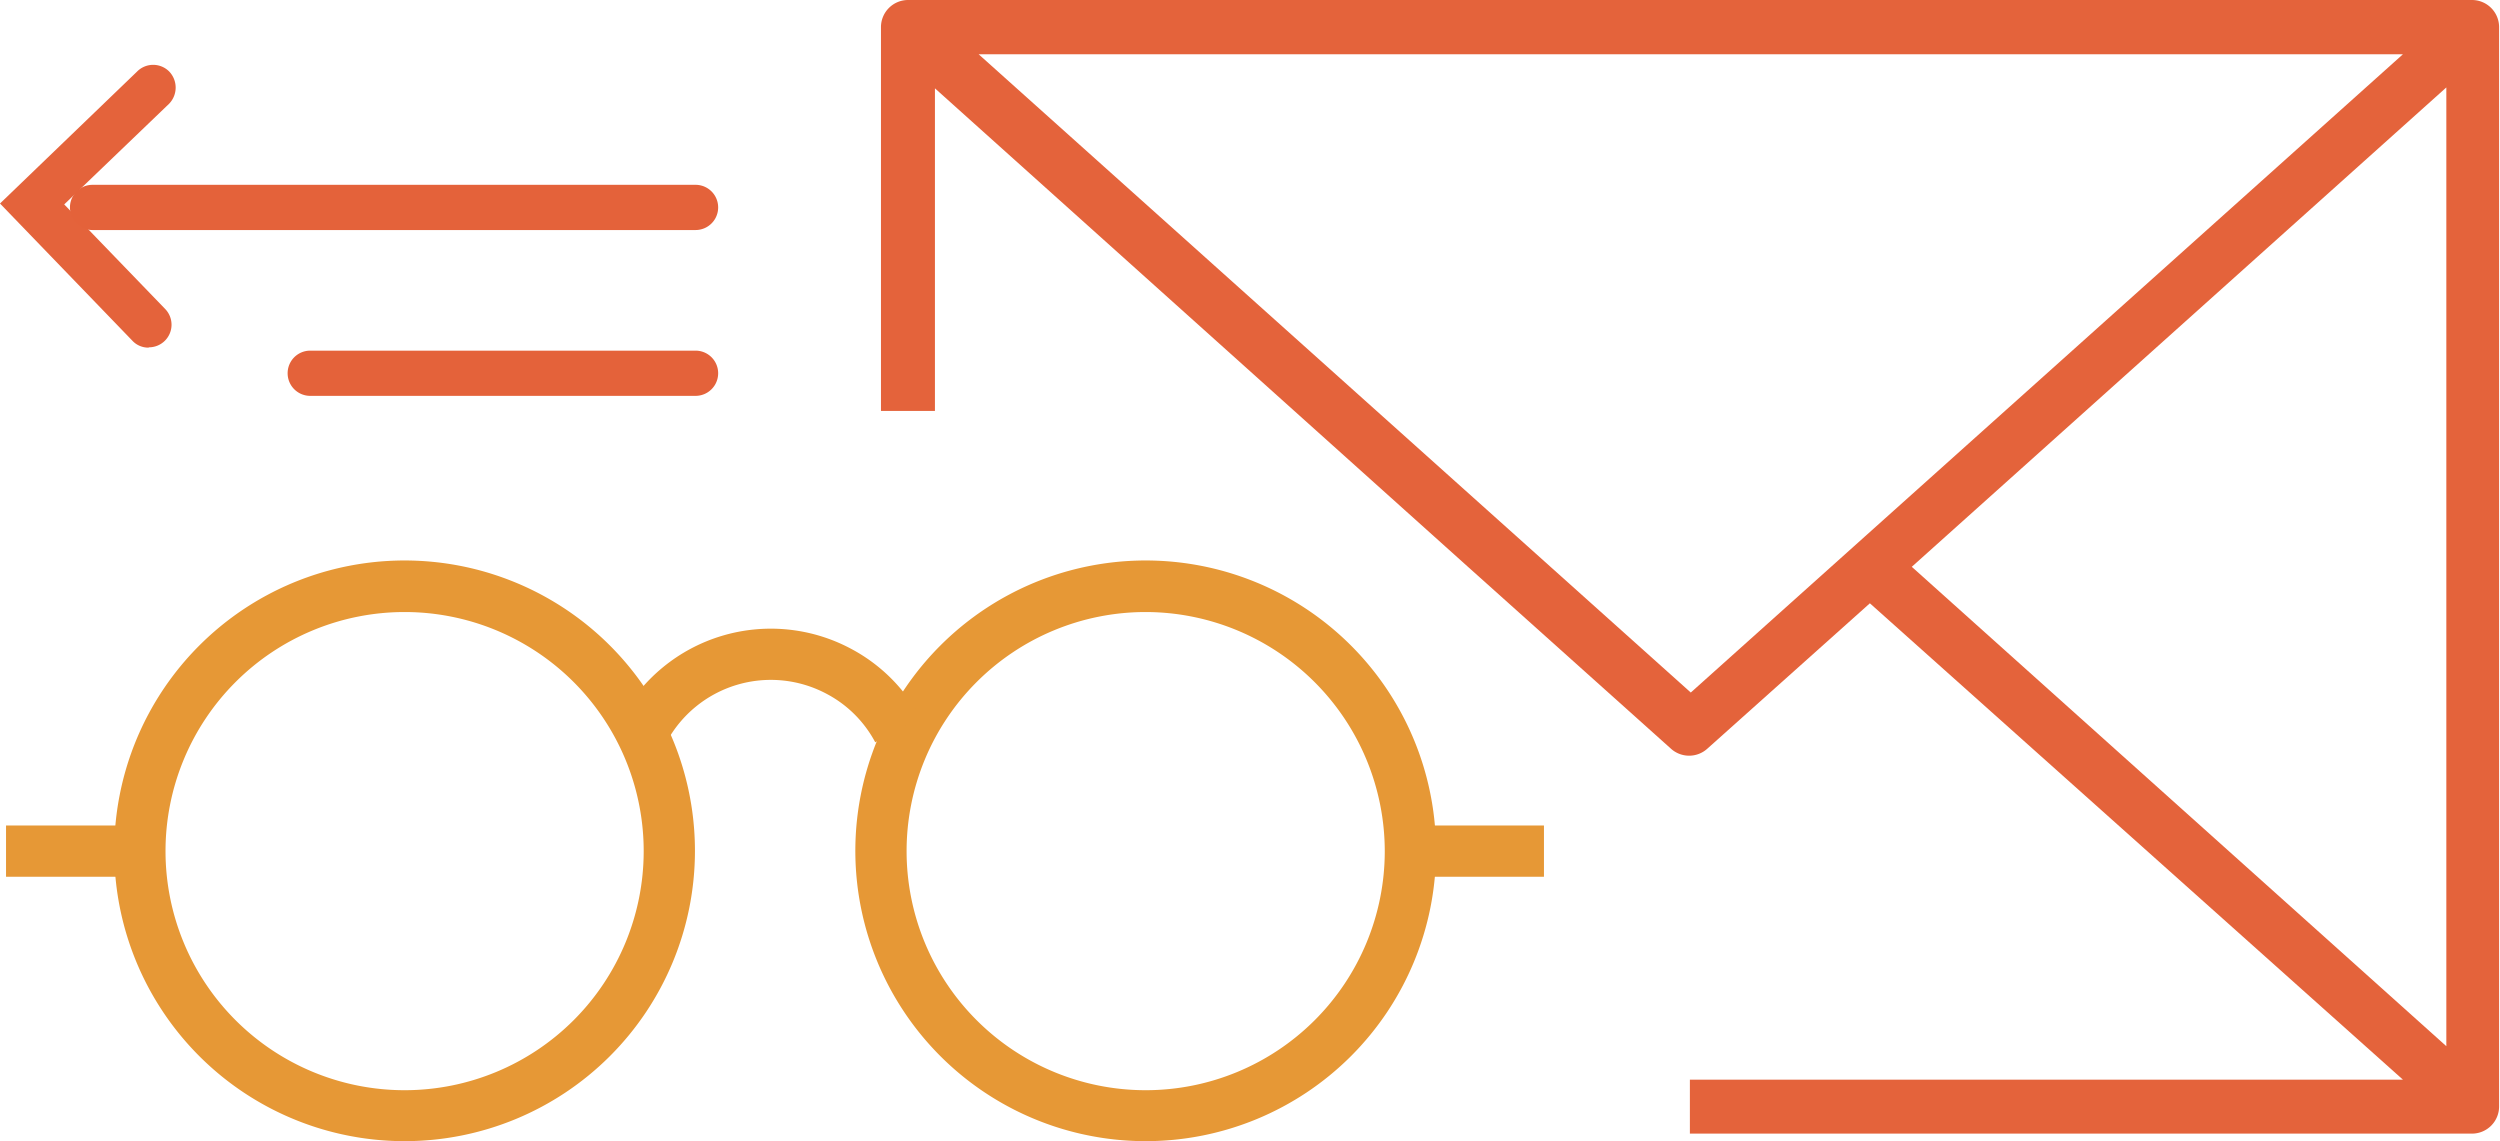<svg id="Calque_1" data-name="Calque 1" xmlns="http://www.w3.org/2000/svg" width="82.92" height="37.86" viewBox="0 0 82.92 37.86"><g id="Groupe_1719" data-name="Groupe 1719"><g id="Tracé_3367" data-name="Tracé 3367"><path d="M284.54,218.17H301l-23.62,21.17-23.62-21.17Zm17.9,32.9-17.73-15.9,17.73-15.9Zm-32.22-34.7h-18.8a.9.9,0,0,0-.9.9V230h1.79v-10.7L270,235.18l1.34,1.2,5.39,4.83a.9.9,0,0,0,1.19,0l5.4-4.83L301,252.18H277.35l0,1.79h25.94a.9.9,0,0,0,.9-.9v-35.8a.9.9,0,0,0-.9-.9Z" transform="translate(-221.3 -216.37)" style="fill:#e4633b"/></g><g id="Groupe_545" data-name="Groupe 545"><g id="Tracé_2203" data-name="Tracé 2203"><path d="M234.72,254.22a9.63,9.63,0,1,1,9.63-9.62A9.63,9.63,0,0,1,234.72,254.22Zm0-17.55a7.93,7.93,0,1,0,7.93,7.93A7.93,7.93,0,0,0,234.72,236.67Z" transform="translate(-221.3 -216.37)" style="fill:#e69836"/></g><g id="Tracé_2204" data-name="Tracé 2204"><path d="M259.3,254.22a9.63,9.63,0,1,1,9.63-9.62A9.63,9.63,0,0,1,259.3,254.22Zm0-17.55a7.93,7.93,0,1,0,7.93,7.93A7.94,7.94,0,0,0,259.3,236.67Z" transform="translate(-221.3 -216.37)" style="fill:#e69836"/></g><g id="Ligne_34" data-name="Ligne 34"><rect x="0.2" y="27.38" width="4.22" height="1.7" style="fill:#e69836"/></g><g id="Ligne_35" data-name="Ligne 35"><rect x="46.99" y="27.38" width="4.22" height="1.7" style="fill:#e69836"/></g><g id="Tracé_2205" data-name="Tracé 2205"><path d="M243.4,241l-1.5-.81a5.64,5.64,0,0,1,7.63-2.3,5.58,5.58,0,0,1,2.3,2.29l-1.5.81a3.86,3.86,0,0,0-1.6-1.6A3.93,3.93,0,0,0,243.4,241Z" transform="translate(-221.3 -216.37)" style="fill:#e69836"/></g><g id="Tracé_51" data-name="Tracé 51"><path d="M269.7,235.17" transform="translate(-221.3 -216.37)" style="fill:none;stroke:#e69836;stroke-miterlimit:10;stroke-width:1.7px"/></g><g id="Tracé_52" data-name="Tracé 52"><path d="M275.89,242.56" transform="translate(-221.3 -216.37)" style="fill:none;stroke:#e69836;stroke-miterlimit:10;stroke-width:1.7px"/></g></g><g id="Tracé_892" data-name="Tracé 892"><path d="M226.23,227.9a.72.72,0,0,1-.54-.23l-4.39-4.55,4.55-4.38a.75.75,0,0,1,1.06,0,.77.77,0,0,1,0,1.07l-3.48,3.34,3.35,3.47a.75.75,0,0,1-.54,1.27Z" transform="translate(-221.3 -216.37)" style="fill:#e4633b"/></g><g id="Ligne_252" data-name="Ligne 252"><path d="M244.37,224h-20a.75.75,0,0,1,0-1.5h20a.75.75,0,0,1,0,1.5Z" transform="translate(-221.3 -216.37)" style="fill:#e4623a"/></g><g id="Ligne_253" data-name="Ligne 253"><path d="M244.37,229.5H231.59a.75.75,0,0,1,0-1.5h12.78a.75.75,0,0,1,0,1.5Z" transform="translate(-221.3 -216.37)" style="fill:#e4623a"/></g></g></svg>